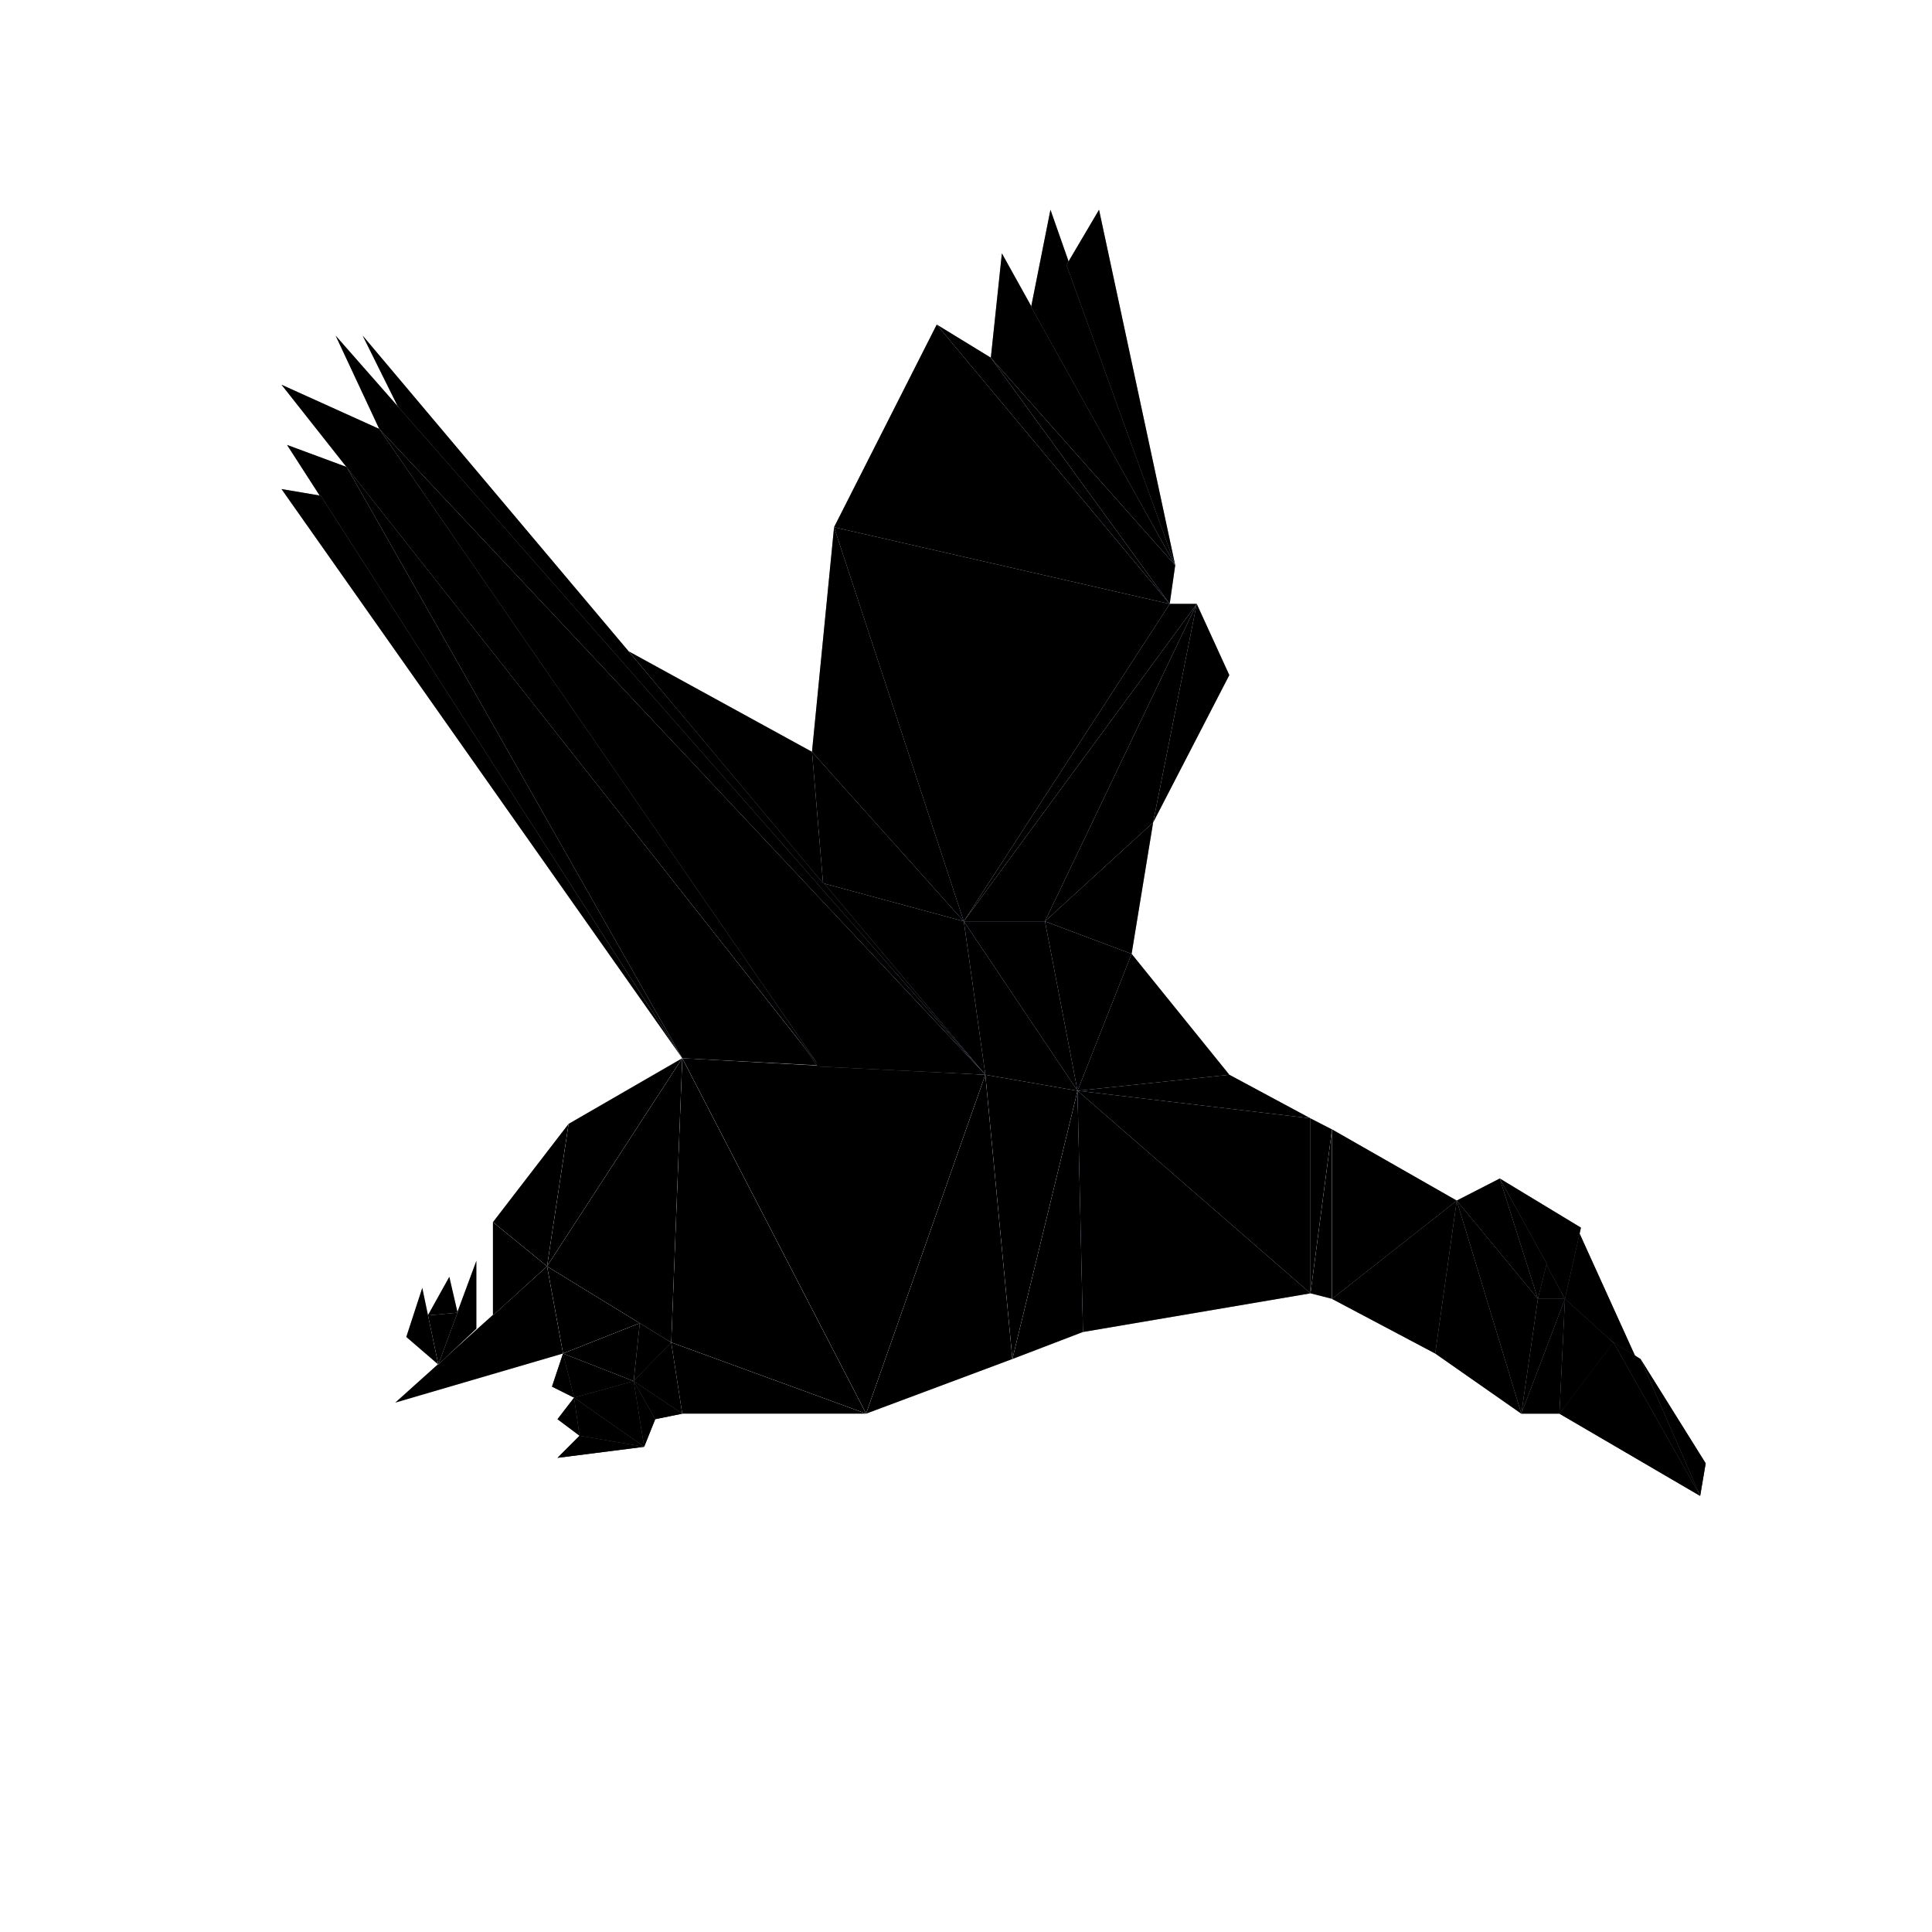 <svg viewBox="0 0 350 350" version="1.1" xmlns="http://www.w3.org/2000/svg" xmlns:xlink="http://www.w3.org/1999/xlink" style="transform: matrix(1, 0, 0, 1, 0, 0);background:#785ebb;"><defs><radialGradient id="grad1" cx="50%" cy="50%" r="50%" fx="50%" fy="50%"><stop offset="0%" style="stop-color:rgb(255,255,255);stop-opacity:0.2"/><stop offset="100%" style="stop-color:rgb(255,255,255);stop-opacity:0"/></radialGradient><filter id="lightMe1"><feDiffuseLighting in="SourceGraphic" result="light" lighting-color="white"><fePointLight x="175" y="150" z="300" ></fePointLight></feDiffuseLighting><feComposite in="SourceGraphic" in2="light" operator="arithmetic" k1="1" k2="0" k3="0" k4="0"></feComposite></filter></defs><circle cx="175" cy="175" r="150" stroke="white" stroke-width="0" fill="url(#grad1)"/><g filter="url(#lightMe1)"><polygon fill="#000000" points="283.5,235.3 280.1,228.9 278.6,235.3 	"></polygon><polygon points="283.5,235.3 280.1,228.9 278.6,235.3 	" fill="hsla(0,0%,100%,0)"><animate attributeName="fill" attributeType="XML"  begin="3s" dur="6.21s" values="hsla(0,0%,100%,0);hsla(0,0%,100%,0);hsla(0,0%,100%,0.1);hsla(0,0%,100%,0);" keyTimes="0;0.92;0.945;1" calcMode="linear" fill="freeze"  repeatCount="indefinite"/></polygon><polygon fill="#535c68" points="283,235.8 296.7,246.7 285.9,222.9 	"></polygon><polygon points="283,235.8 296.7,246.7 285.9,222.9 	" fill="hsla(0,0%,100%,0)"><animate attributeName="fill" attributeType="XML"  begin="3s" dur="6.26s" values="hsla(0,0%,100%,0);hsla(0,0%,100%,0);hsla(0,0%,100%,0.1);hsla(0,0%,100%,0);" keyTimes="0;0.92;0.945;1" calcMode="linear" fill="freeze"  repeatCount="indefinite"/></polygon><polygon fill="#576574" points="283.5,235.3 282.5,256.1 292.7,243.6 	"></polygon><polygon points="283.5,235.3 282.5,256.1 292.7,243.6 	" fill="hsla(0,0%,100%,0)"><animate attributeName="fill" attributeType="XML"  begin="3s" dur="6.31s" values="hsla(0,0%,100%,0);hsla(0,0%,100%,0);hsla(0,0%,100%,0.1);hsla(0,0%,100%,0);" keyTimes="0;0.92;0.945;1" calcMode="linear" fill="freeze"  repeatCount="indefinite"/></polygon><polygon fill="#57606f" points="283.5,235.3 275.6,256.1 282.5,256.1 	"></polygon><polygon points="283.5,235.3 275.6,256.1 282.5,256.1 	" fill="hsla(0,0%,100%,0)"><animate attributeName="fill" attributeType="XML"  begin="3s" dur="6.36s" values="hsla(0,0%,100%,0);hsla(0,0%,100%,0);hsla(0,0%,100%,0.1);hsla(0,0%,100%,0);" keyTimes="0;0.92;0.945;1" calcMode="linear" fill="freeze"  repeatCount="indefinite"/></polygon><polygon fill="#616a78" points="286.4,222.4 271.7,213.5 283.5,235.3 	"></polygon><polygon points="286.4,222.4 271.7,213.5 283.5,235.3 	" fill="hsla(0,0%,100%,0)"><animate attributeName="fill" attributeType="XML"  begin="3s" dur="6.41s" values="hsla(0,0%,100%,0);hsla(0,0%,100%,0);hsla(0,0%,100%,0.1);hsla(0,0%,100%,0);" keyTimes="0;0.92;0.945;1" calcMode="linear" fill="freeze"  repeatCount="indefinite"/></polygon><polygon fill="#596275" points="275.6,256.1 278.6,235.3 283.5,235.3 	"></polygon><polygon points="275.6,256.1 278.6,235.3 283.5,235.3 	" fill="hsla(0,0%,100%,0)"><animate attributeName="fill" attributeType="XML"  begin="3s" dur="6.46s" values="hsla(0,0%,100%,0);hsla(0,0%,100%,0);hsla(0,0%,100%,0.1);hsla(0,0%,100%,0);" keyTimes="0;0.92;0.945;1" calcMode="linear" fill="freeze"  repeatCount="indefinite"/></polygon><polygon fill="#555e68" points="271.7,213.5 263.9,217.5 278.6,235.3 	"></polygon><polygon points="271.7,213.5 263.9,217.5 278.6,235.3 	" fill="hsla(0,0%,100%,0)"><animate attributeName="fill" attributeType="XML"  begin="3s" dur="6.51s" values="hsla(0,0%,100%,0);hsla(0,0%,100%,0);hsla(0,0%,100%,0.1);hsla(0,0%,100%,0);" keyTimes="0;0.92;0.945;1" calcMode="linear" fill="freeze"  repeatCount="indefinite"/></polygon><polygon fill="#687174" points="275.6,256.1 263.9,217.5 278.6,235.3 	"></polygon><polygon points="275.6,256.1 263.9,217.5 278.6,235.3 	" fill="hsla(0,0%,100%,0)"><animate attributeName="fill" attributeType="XML"  begin="3s" dur="6.56s" values="hsla(0,0%,100%,0);hsla(0,0%,100%,0);hsla(0,0%,100%,0.1);hsla(0,0%,100%,0);" keyTimes="0;0.92;0.945;1" calcMode="linear" fill="freeze"  repeatCount="indefinite"/></polygon><polygon fill="#717171" points="271.7,213.5 278.6,235.3 280.2,228.9 	"></polygon><polygon points="271.7,213.5 278.6,235.3 280.2,228.9 	" fill="hsla(0,0%,100%,0)"><animate attributeName="fill" attributeType="XML"  begin="3s" dur="6.61s" values="hsla(0,0%,100%,0);hsla(0,0%,100%,0);hsla(0,0%,100%,0.1);hsla(0,0%,100%,0);" keyTimes="0;0.92;0.945;1" calcMode="linear" fill="freeze"  repeatCount="indefinite"/></polygon><polygon fill="#687174" points="275.6,256.1 260,245.2 263.9,217.5 	"></polygon><polygon points="275.6,256.1 260,245.2 263.9,217.5 	" fill="hsla(0,0%,100%,0)"><animate attributeName="fill" attributeType="XML"  begin="3s" dur="6.66s" values="hsla(0,0%,100%,0);hsla(0,0%,100%,0);hsla(0,0%,100%,0.1);hsla(0,0%,100%,0);" keyTimes="0;0.92;0.945;1" calcMode="linear" fill="freeze"  repeatCount="indefinite"/></polygon><polygon fill="#535c68" points="241.3,235.3 263.9,217.5 260,245.2 	"></polygon><polygon points="241.3,235.3 263.9,217.5 260,245.2 	" fill="hsla(0,0%,100%,0)"><animate attributeName="fill" attributeType="XML"  begin="3s" dur="6.71s" values="hsla(0,0%,100%,0);hsla(0,0%,100%,0);hsla(0,0%,100%,0.1);hsla(0,0%,100%,0);" keyTimes="0;0.92;0.945;1" calcMode="linear" fill="freeze"  repeatCount="indefinite"/></polygon><polygon fill="#717171" points="241.3,204.6 263.9,217.5 241.3,235.3 	"></polygon><polygon points="241.3,204.6 263.9,217.5 241.3,235.3 	" fill="hsla(0,0%,100%,0)"><animate attributeName="fill" attributeType="XML"  begin="3s" dur="6.76s" values="hsla(0,0%,100%,0);hsla(0,0%,100%,0);hsla(0,0%,100%,0.1);hsla(0,0%,100%,0);" keyTimes="0;0.92;0.945;1" calcMode="linear" fill="freeze"  repeatCount="indefinite"/></polygon><polygon fill="#ecf0f1" points="237.4,234.3 241.3,204.6 241.3,235.3 	"></polygon><polygon points="237.4,234.3 241.3,204.6 241.3,235.3 	" fill="hsla(0,0%,100%,0)"><animate attributeName="fill" attributeType="XML"  begin="3s" dur="6.81s" values="hsla(0,0%,100%,0);hsla(0,0%,100%,0);hsla(0,0%,100%,0.1);hsla(0,0%,100%,0);" keyTimes="0;0.92;0.945;1" calcMode="linear" fill="freeze"  repeatCount="indefinite"/></polygon><polygon fill="#f2f2f2" points="123.6,191.7 178.5,194.7 156.9,256.1 	"></polygon><polygon points="123.6,191.7 178.5,194.7 156.9,256.1 	" fill="hsla(0,0%,100%,0)"><animate attributeName="fill" attributeType="XML"  begin="3s" dur="6.86s" values="hsla(0,0%,100%,0);hsla(0,0%,100%,0);hsla(0,0%,100%,0.1);hsla(0,0%,100%,0);" keyTimes="0;0.92;0.945;1" calcMode="linear" fill="freeze"  repeatCount="indefinite"/></polygon><polygon fill="#fafafa" points="121.6,243.2 156.9,256.1 123.6,191.7 	"></polygon><polygon points="121.6,243.2 156.9,256.1 123.6,191.7 	" fill="hsla(0,0%,100%,0)"><animate attributeName="fill" attributeType="XML"  begin="3s" dur="6.91s" values="hsla(0,0%,100%,0);hsla(0,0%,100%,0);hsla(0,0%,100%,0.1);hsla(0,0%,100%,0);" keyTimes="0;0.92;0.945;1" calcMode="linear" fill="freeze"  repeatCount="indefinite"/></polygon><polygon fill="#f8f7f7" points="103,203.6 123.6,191.7 99.1,229.4 	"></polygon><polygon points="103,203.6 123.6,191.7 99.1,229.4 	" fill="hsla(0,0%,100%,0)"><animate attributeName="fill" attributeType="XML"  begin="3s" dur="6.96s" values="hsla(0,0%,100%,0);hsla(0,0%,100%,0);hsla(0,0%,100%,0.1);hsla(0,0%,100%,0);" keyTimes="0;0.92;0.945;1" calcMode="linear" fill="freeze"  repeatCount="indefinite"/></polygon><polygon fill="#f1f2f6" points="102,245.2 99.1,229.4 115.9,239.7 	"></polygon><polygon points="102,245.2 99.1,229.4 115.9,239.7 	" fill="hsla(0,0%,100%,0)"><animate attributeName="fill" attributeType="XML"  begin="3s" dur="7.01s" values="hsla(0,0%,100%,0);hsla(0,0%,100%,0);hsla(0,0%,100%,0.1);hsla(0,0%,100%,0);" keyTimes="0;0.92;0.945;1" calcMode="linear" fill="freeze"  repeatCount="indefinite"/></polygon><polygon fill="#2d3436" points="308,271 297.2,246.2 309,265.1 	"></polygon><polygon points="308,271 297.2,246.2 309,265.1 	" fill="hsla(0,0%,100%,0)"><animate attributeName="fill" attributeType="XML"  begin="3s" dur="7.06s" values="hsla(0,0%,100%,0);hsla(0,0%,100%,0);hsla(0,0%,100%,0.1);hsla(0,0%,100%,0);" keyTimes="0;0.92;0.945;1" calcMode="linear" fill="freeze"  repeatCount="indefinite"/></polygon><polygon fill="#2f3640" points="114.8,250.2 104,253.2 102,245.2 	"></polygon><polygon points="114.8,250.2 104,253.2 102,245.2 	" fill="hsla(0,0%,100%,0)"><animate attributeName="fill" attributeType="XML"  begin="3s" dur="7.11s" values="hsla(0,0%,100%,0);hsla(0,0%,100%,0);hsla(0,0%,100%,0.1);hsla(0,0%,100%,0);" keyTimes="0;0.92;0.945;1" calcMode="linear" fill="freeze"  repeatCount="indefinite"/></polygon><polygon fill="#353b48" points="308,271 292.3,243.2 297.2,246.2 	"></polygon><polygon points="308,271 292.3,243.2 297.2,246.2 	" fill="hsla(0,0%,100%,0)"><animate attributeName="fill" attributeType="XML"  begin="3s" dur="7.16s" values="hsla(0,0%,100%,0);hsla(0,0%,100%,0);hsla(0,0%,100%,0.1);hsla(0,0%,100%,0);" keyTimes="0;0.92;0.945;1" calcMode="linear" fill="freeze"  repeatCount="indefinite"/></polygon><polygon fill="#2f3542" points="282.5,256.1 308,271 292.3,243.2 	"></polygon><polygon points="282.5,256.1 308,271 292.3,243.2 	" fill="hsla(0,0%,100%,0)"><animate attributeName="fill" attributeType="XML"  begin="3s" dur="7.21s" values="hsla(0,0%,100%,0);hsla(0,0%,100%,0);hsla(0,0%,100%,0.1);hsla(0,0%,100%,0);" keyTimes="0;0.92;0.945;1" calcMode="linear" fill="freeze"  repeatCount="indefinite"/></polygon><polygon fill="#323747" points="121.6,243.2 114.8,250.2 115.7,239.3 	"></polygon><polygon points="121.6,243.2 114.8,250.2 115.7,239.3 	" fill="hsla(0,0%,100%,0)"><animate attributeName="fill" attributeType="XML"  begin="3s" dur="7.26s" values="hsla(0,0%,100%,0);hsla(0,0%,100%,0);hsla(0,0%,100%,0.1);hsla(0,0%,100%,0);" keyTimes="0;0.92;0.945;1" calcMode="linear" fill="freeze"  repeatCount="indefinite"/></polygon><polygon fill="#1e272e" points="114.8,250.2 123.6,256.1 121.6,243.2 	"></polygon><polygon points="114.8,250.2 123.6,256.1 121.6,243.2 	" fill="hsla(0,0%,100%,0)"><animate attributeName="fill" attributeType="XML"  begin="3s" dur="7.31s" values="hsla(0,0%,100%,0);hsla(0,0%,100%,0);hsla(0,0%,100%,0.1);hsla(0,0%,100%,0);" keyTimes="0;0.92;0.945;1" calcMode="linear" fill="freeze"  repeatCount="indefinite"/></polygon><polygon fill="#222f3e" points="102,245.2 100,251.2 104,253.2 	"></polygon><polygon points="102,245.2 100,251.2 104,253.2 	" fill="hsla(0,0%,100%,0)"><animate attributeName="fill" attributeType="XML"  begin="3s" dur="7.36s" values="hsla(0,0%,100%,0);hsla(0,0%,100%,0);hsla(0,0%,100%,0.1);hsla(0,0%,100%,0);" keyTimes="0;0.92;0.945;1" calcMode="linear" fill="freeze"  repeatCount="indefinite"/></polygon><polygon fill="#3d3d3d" points="123.6,256.1 118.7,257.1 114.8,250.2 	"></polygon><polygon points="123.6,256.1 118.7,257.1 114.8,250.2 	" fill="hsla(0,0%,100%,0)"><animate attributeName="fill" attributeType="XML"  begin="3s" dur="7.41s" values="hsla(0,0%,100%,0);hsla(0,0%,100%,0);hsla(0,0%,100%,0.1);hsla(0,0%,100%,0);" keyTimes="0;0.92;0.945;1" calcMode="linear" fill="freeze"  repeatCount="indefinite"/></polygon><polygon fill="#222f3e" points="104,253.2 114.8,250.2 116.7,262.1 	"></polygon><polygon points="104,253.2 114.8,250.2 116.7,262.1 	" fill="hsla(0,0%,100%,0)"><animate attributeName="fill" attributeType="XML"  begin="3s" dur="7.46s" values="hsla(0,0%,100%,0);hsla(0,0%,100%,0);hsla(0,0%,100%,0.1);hsla(0,0%,100%,0);" keyTimes="0;0.92;0.945;1" calcMode="linear" fill="freeze"  repeatCount="indefinite"/></polygon><polygon fill="#2f3640" points="118.7,257.1 116.7,262.1 114.8,250.2 	"></polygon><polygon points="118.7,257.1 116.7,262.1 114.8,250.2 	" fill="hsla(0,0%,100%,0)"><animate attributeName="fill" attributeType="XML"  begin="3s" dur="7.51s" values="hsla(0,0%,100%,0);hsla(0,0%,100%,0);hsla(0,0%,100%,0.1);hsla(0,0%,100%,0);" keyTimes="0;0.92;0.945;1" calcMode="linear" fill="freeze"  repeatCount="indefinite"/></polygon><polygon fill="#2f3640" points="104,253.2 101,257.1 105,260.1 	"></polygon><polygon points="104,253.2 101,257.1 105,260.1 	" fill="hsla(0,0%,100%,0)"><animate attributeName="fill" attributeType="XML"  begin="3s" dur="7.56s" values="hsla(0,0%,100%,0);hsla(0,0%,100%,0);hsla(0,0%,100%,0.1);hsla(0,0%,100%,0);" keyTimes="0;0.92;0.945;1" calcMode="linear" fill="freeze"  repeatCount="indefinite"/></polygon><polygon fill="#353b48" points="116.7,262.1 105,260.1 104,253.2 	"></polygon><polygon points="116.7,262.1 105,260.1 104,253.2 	" fill="hsla(0,0%,100%,0)"><animate attributeName="fill" attributeType="XML"  begin="3s" dur="7.61s" values="hsla(0,0%,100%,0);hsla(0,0%,100%,0);hsla(0,0%,100%,0.1);hsla(0,0%,100%,0);" keyTimes="0;0.92;0.945;1" calcMode="linear" fill="freeze"  repeatCount="indefinite"/></polygon><polygon fill="#1e272e" points="101,264.1 116.7,262.1 105,260.1 	"></polygon><polygon points="101,264.1 116.7,262.1 105,260.1 	" fill="hsla(0,0%,100%,0)"><animate attributeName="fill" attributeType="XML"  begin="3s" dur="7.66s" values="hsla(0,0%,100%,0);hsla(0,0%,100%,0);hsla(0,0%,100%,0.1);hsla(0,0%,100%,0);" keyTimes="0;0.92;0.945;1" calcMode="linear" fill="freeze"  repeatCount="indefinite"/></polygon><polygon fill="#beccd2" points="237.4,202.6 237.4,234.3 241.3,204.6 	"></polygon><polygon points="237.4,202.6 237.4,234.3 241.3,204.6 	" fill="hsla(0,0%,100%,0)"><animate attributeName="fill" attributeType="XML"  begin="3s" dur="7.71s" values="hsla(0,0%,100%,0);hsla(0,0%,100%,0);hsla(0,0%,100%,0.1);hsla(0,0%,100%,0);" keyTimes="0;0.92;0.945;1" calcMode="linear" fill="freeze"  repeatCount="indefinite"/></polygon><polygon fill="#c6d3d8" points="183.4,246.2 196.2,241.3 195.2,197.6 	"></polygon><polygon points="183.4,246.2 196.2,241.3 195.2,197.6 	" fill="hsla(0,0%,100%,0)"><animate attributeName="fill" attributeType="XML"  begin="3s" dur="7.76s" values="hsla(0,0%,100%,0);hsla(0,0%,100%,0);hsla(0,0%,100%,0.1);hsla(0,0%,100%,0);" keyTimes="0;0.92;0.945;1" calcMode="linear" fill="freeze"  repeatCount="indefinite"/></polygon><polygon fill="#d1dae5" points="178.5,194.7 195.2,197.6 183.4,246.2 	"></polygon><polygon points="178.5,194.7 195.2,197.6 183.4,246.2 	" fill="hsla(0,0%,100%,0)"><animate attributeName="fill" attributeType="XML"  begin="3s" dur="7.81s" values="hsla(0,0%,100%,0);hsla(0,0%,100%,0);hsla(0,0%,100%,0.1);hsla(0,0%,100%,0);" keyTimes="0;0.92;0.945;1" calcMode="linear" fill="freeze"  repeatCount="indefinite"/></polygon><polygon fill="#cedbea" points="156.9,256.1 178.5,194.7 183.4,246.2 	"></polygon><polygon points="156.9,256.1 178.5,194.7 183.4,246.2 	" fill="hsla(0,0%,100%,0)"><animate attributeName="fill" attributeType="XML"  begin="3s" dur="7.86s" values="hsla(0,0%,100%,0);hsla(0,0%,100%,0);hsla(0,0%,100%,0.1);hsla(0,0%,100%,0);" keyTimes="0;0.92;0.945;1" calcMode="linear" fill="freeze"  repeatCount="indefinite"/></polygon><polygon fill="#ced6e0" points="99.1,229.4 123.6,191.7 121.6,243.2 	"></polygon><polygon points="99.1,229.4 123.6,191.7 121.6,243.2 	" fill="hsla(0,0%,100%,0)"><animate attributeName="fill" attributeType="XML"  begin="3s" dur="7.91s" values="hsla(0,0%,100%,0);hsla(0,0%,100%,0);hsla(0,0%,100%,0.1);hsla(0,0%,100%,0);" keyTimes="0;0.92;0.945;1" calcMode="linear" fill="freeze"  repeatCount="indefinite"/></polygon><polygon fill="#d1d8e0" points="89.3,221.4 103,203.6 99.1,229.4 	"></polygon><polygon points="89.3,221.4 103,203.6 99.1,229.4 	" fill="hsla(0,0%,100%,0)"><animate attributeName="fill" attributeType="XML"  begin="3s" dur="7.96s" values="hsla(0,0%,100%,0);hsla(0,0%,100%,0);hsla(0,0%,100%,0.1);hsla(0,0%,100%,0);" keyTimes="0;0.92;0.945;1" calcMode="linear" fill="freeze"  repeatCount="indefinite"/></polygon><polygon fill="#d2dae2" points="71.6,254.1 99.1,229.4 102,245.2 	"></polygon><polygon points="71.6,254.1 99.1,229.4 102,245.2 	" fill="hsla(0,0%,100%,0)"><animate attributeName="fill" attributeType="XML"  begin="3s" dur="8.01s" values="hsla(0,0%,100%,0);hsla(0,0%,100%,0);hsla(0,0%,100%,0.1);hsla(0,0%,100%,0);" keyTimes="0;0.92;0.945;1" calcMode="linear" fill="freeze"  repeatCount="indefinite"/></polygon><polygon fill="#cedbea" points="89.3,221.4 99.1,229.4 89.3,238.3 	"></polygon><polygon points="89.3,221.4 99.1,229.4 89.3,238.3 	" fill="hsla(0,0%,100%,0)"><animate attributeName="fill" attributeType="XML"  begin="3s" dur="8.06s" values="hsla(0,0%,100%,0);hsla(0,0%,100%,0);hsla(0,0%,100%,0.1);hsla(0,0%,100%,0);" keyTimes="0;0.92;0.945;1" calcMode="linear" fill="freeze"  repeatCount="indefinite"/></polygon><polygon fill="#d1d8e0" points="102,245.2 114.8,250.2 115.9,239.7 	"></polygon><polygon points="102,245.2 114.8,250.2 115.9,239.7 	" fill="hsla(0,0%,100%,0)"><animate attributeName="fill" attributeType="XML"  begin="3s" dur="8.11s" values="hsla(0,0%,100%,0);hsla(0,0%,100%,0);hsla(0,0%,100%,0.1);hsla(0,0%,100%,0);" keyTimes="0;0.92;0.945;1" calcMode="linear" fill="freeze"  repeatCount="indefinite"/></polygon><polygon fill="#d2dae2" points="121.6,243.2 123.6,256.1 156.9,256.1 	"></polygon><polygon points="121.6,243.2 123.6,256.1 156.9,256.1 	" fill="hsla(0,0%,100%,0)"><animate attributeName="fill" attributeType="XML"  begin="3s" dur="8.16s" values="hsla(0,0%,100%,0);hsla(0,0%,100%,0);hsla(0,0%,100%,0.1);hsla(0,0%,100%,0);" keyTimes="0;0.92;0.945;1" calcMode="linear" fill="freeze"  repeatCount="indefinite"/></polygon><polygon fill="#ced6e0" points="86.3,228.4 86.3,240.7 79.3,247.3 	"></polygon><polygon points="86.3,228.4 86.3,240.7 79.3,247.3 	" fill="hsla(0,0%,100%,0)"><animate attributeName="fill" attributeType="XML"  begin="3s" dur="8.21s" values="hsla(0,0%,100%,0);hsla(0,0%,100%,0);hsla(0,0%,100%,0.1);hsla(0,0%,100%,0);" keyTimes="0;0.92;0.945;1" calcMode="linear" fill="freeze"  repeatCount="indefinite"/></polygon><polygon fill="#d1dae5" points="77.5,238.3 79.4,247.2 83,237.5 	"></polygon><polygon points="77.5,238.3 79.4,247.2 83,237.5 	" fill="hsla(0,0%,100%,0)"><animate attributeName="fill" attributeType="XML"  begin="3s" dur="8.26s" values="hsla(0,0%,100%,0);hsla(0,0%,100%,0);hsla(0,0%,100%,0.1);hsla(0,0%,100%,0);" keyTimes="0;0.92;0.945;1" calcMode="linear" fill="freeze"  repeatCount="indefinite"/></polygon><polygon fill="#d1d8e0" points="81.4,231.3 77.5,238.3 82.9,237.8 	"></polygon><polygon points="81.4,231.3 77.5,238.3 82.9,237.8 	" fill="hsla(0,0%,100%,0)"><animate attributeName="fill" attributeType="XML"  begin="3s" dur="8.31s" values="hsla(0,0%,100%,0);hsla(0,0%,100%,0);hsla(0,0%,100%,0.1);hsla(0,0%,100%,0);" keyTimes="0;0.92;0.945;1" calcMode="linear" fill="freeze"  repeatCount="indefinite"/></polygon><polygon fill="#d1dae5" points="79.4,247.2 76.5,233.3 73.6,242.2 	"></polygon><polygon points="79.4,247.2 76.5,233.3 73.6,242.2 	" fill="hsla(0,0%,100%,0)"><animate attributeName="fill" attributeType="XML"  begin="3s" dur="8.36s" values="hsla(0,0%,100%,0);hsla(0,0%,100%,0);hsla(0,0%,100%,0.1);hsla(0,0%,100%,0);" keyTimes="0;0.92;0.945;1" calcMode="linear" fill="freeze"  repeatCount="indefinite"/></polygon><polygon fill="#778ca3" points="222.7,194.7 237.4,202.6 195.2,197.6 	"></polygon><polygon points="222.7,194.7 237.4,202.6 195.2,197.6 	" fill="hsla(0,0%,100%,0)"><animate attributeName="fill" attributeType="XML"  begin="3s" dur="8.41s" values="hsla(0,0%,100%,0);hsla(0,0%,100%,0);hsla(0,0%,100%,0.1);hsla(0,0%,100%,0);" keyTimes="0;0.92;0.945;1" calcMode="linear" fill="freeze"  repeatCount="indefinite"/></polygon><polygon fill="#8293a8" points="237.4,234.3 195.2,197.6 237.4,202.6 	"></polygon><polygon points="237.4,234.3 195.2,197.6 237.4,202.6 	" fill="hsla(0,0%,100%,0)"><animate attributeName="fill" attributeType="XML"  begin="3s" dur="8.46s" values="hsla(0,0%,100%,0);hsla(0,0%,100%,0);hsla(0,0%,100%,0.1);hsla(0,0%,100%,0);" keyTimes="0;0.92;0.945;1" calcMode="linear" fill="freeze"  repeatCount="indefinite"/></polygon><polygon fill="#7f8fa6" points="196.2,241.3 237.4,234.3 195.2,197.6 	"></polygon><polygon points="196.2,241.3 237.4,234.3 195.2,197.6 	" fill="hsla(0,0%,100%,0)"><animate attributeName="fill" attributeType="XML"  begin="3s" dur="8.51s" values="hsla(0,0%,100%,0);hsla(0,0%,100%,0);hsla(0,0%,100%,0.1);hsla(0,0%,100%,0);" keyTimes="0;0.92;0.945;1" calcMode="linear" fill="freeze"  repeatCount="indefinite"/></polygon><polygon fill="#8592a0" points="222.7,194.7 205,172.8 195.2,197.6 	"></polygon><polygon points="222.7,194.7 205,172.8 195.2,197.6 	" fill="hsla(0,0%,100%,0)"><animate attributeName="fill" attributeType="XML"  begin="3s" dur="8.56s" values="hsla(0,0%,100%,0);hsla(0,0%,100%,0);hsla(0,0%,100%,0.1);hsla(0,0%,100%,0);" keyTimes="0;0.92;0.945;1" calcMode="linear" fill="freeze"  repeatCount="indefinite"/></polygon><polygon fill="#8395a7" points="189.3,166.9 195.2,197.6 205,172.8 	"></polygon><polygon points="189.3,166.9 195.2,197.6 205,172.8 	" fill="hsla(0,0%,100%,0)"><animate attributeName="fill" attributeType="XML"  begin="3s" dur="8.61s" values="hsla(0,0%,100%,0);hsla(0,0%,100%,0);hsla(0,0%,100%,0.1);hsla(0,0%,100%,0);" keyTimes="0;0.92;0.945;1" calcMode="linear" fill="freeze"  repeatCount="indefinite"/></polygon><polygon fill="#8998a9" points="208.9,149 189.3,166.9 205,172.8 	"></polygon><polygon points="208.9,149 189.3,166.9 205,172.8 	" fill="hsla(0,0%,100%,0)"><animate attributeName="fill" attributeType="XML"  begin="3s" dur="8.66s" values="hsla(0,0%,100%,0);hsla(0,0%,100%,0);hsla(0,0%,100%,0.1);hsla(0,0%,100%,0);" keyTimes="0;0.92;0.945;1" calcMode="linear" fill="freeze"  repeatCount="indefinite"/></polygon><polygon fill="#8997ab" points="174.6,166.9 189.3,166.9 195.2,197.6 	"></polygon><polygon points="174.6,166.9 189.3,166.9 195.2,197.6 	" fill="hsla(0,0%,100%,0)"><animate attributeName="fill" attributeType="XML"  begin="3s" dur="8.71s" values="hsla(0,0%,100%,0);hsla(0,0%,100%,0);hsla(0,0%,100%,0.1);hsla(0,0%,100%,0);" keyTimes="0;0.92;0.945;1" calcMode="linear" fill="freeze"  repeatCount="indefinite"/></polygon><polygon fill="#778ca3" points="208.9,149 216.8,109.4 189.3,166.9 	"></polygon><polygon points="208.9,149 216.8,109.4 189.3,166.9 	" fill="hsla(0,0%,100%,0)"><animate attributeName="fill" attributeType="XML"  begin="3s" dur="8.76s" values="hsla(0,0%,100%,0);hsla(0,0%,100%,0);hsla(0,0%,100%,0.1);hsla(0,0%,100%,0);" keyTimes="0;0.92;0.945;1" calcMode="linear" fill="freeze"  repeatCount="indefinite"/></polygon><polygon fill="#778ca3" points="174.6,166.9 178.5,194.7 195.2,197.6 	"></polygon><polygon points="174.6,166.9 178.5,194.7 195.2,197.6 	" fill="hsla(0,0%,100%,0)"><animate attributeName="fill" attributeType="XML"  begin="3s" dur="8.81s" values="hsla(0,0%,100%,0);hsla(0,0%,100%,0);hsla(0,0%,100%,0.1);hsla(0,0%,100%,0);" keyTimes="0;0.92;0.945;1" calcMode="linear" fill="freeze"  repeatCount="indefinite"/></polygon><polygon fill="#8592a0" points="216.8,109.4 222.7,122.3 208.9,149 	"></polygon><polygon points="216.8,109.4 222.7,122.3 208.9,149 	" fill="hsla(0,0%,100%,0)"><animate attributeName="fill" attributeType="XML"  begin="3s" dur="8.86s" values="hsla(0,0%,100%,0);hsla(0,0%,100%,0);hsla(0,0%,100%,0.1);hsla(0,0%,100%,0);" keyTimes="0;0.92;0.945;1" calcMode="linear" fill="freeze"  repeatCount="indefinite"/></polygon><polygon fill="#8293a8" points="123.6,191.7 62.8,84.6 148.3,193 	"></polygon><polygon points="123.6,191.7 62.8,84.6 148.3,193 	" fill="hsla(0,0%,100%,0)"><animate attributeName="fill" attributeType="XML"  begin="3s" dur="8.91s" values="hsla(0,0%,100%,0);hsla(0,0%,100%,0);hsla(0,0%,100%,0.1);hsla(0,0%,100%,0);" keyTimes="0;0.92;0.945;1" calcMode="linear" fill="freeze"  repeatCount="indefinite"/></polygon><polygon fill="#8997ab" points="174.6,166.9 216.8,109.4 189.3,166.9 	"></polygon><polygon points="174.6,166.9 216.8,109.4 189.3,166.9 	" fill="hsla(0,0%,100%,0)"><animate attributeName="fill" attributeType="XML"  begin="3s" dur="8.96s" values="hsla(0,0%,100%,0);hsla(0,0%,100%,0);hsla(0,0%,100%,0.1);hsla(0,0%,100%,0);" keyTimes="0;0.92;0.945;1" calcMode="linear" fill="freeze"  repeatCount="indefinite"/></polygon><polygon fill="#8997ab" points="178.5,194.7 149.1,160 174.6,166.9 	"></polygon><polygon points="178.5,194.7 149.1,160 174.6,166.9 	" fill="hsla(0,0%,100%,0)"><animate attributeName="fill" attributeType="XML"  begin="3s" dur="9.01s" values="hsla(0,0%,100%,0);hsla(0,0%,100%,0);hsla(0,0%,100%,0.1);hsla(0,0%,100%,0);" keyTimes="0;0.92;0.945;1" calcMode="linear" fill="freeze"  repeatCount="indefinite"/></polygon><polygon fill="#8996a3" points="216.8,109.4 211.9,109.4 174.6,166.9 	"></polygon><polygon points="216.8,109.4 211.9,109.4 174.6,166.9 	" fill="hsla(0,0%,100%,0)"><animate attributeName="fill" attributeType="XML"  begin="3s" dur="9.06s" values="hsla(0,0%,100%,0);hsla(0,0%,100%,0);hsla(0,0%,100%,0.1);hsla(0,0%,100%,0);" keyTimes="0;0.92;0.945;1" calcMode="linear" fill="freeze"  repeatCount="indefinite"/></polygon><polygon fill="#8592a0" points="149.1,160 147.1,136.2 174.6,166.9 	"></polygon><polygon points="149.1,160 147.1,136.2 174.6,166.9 	" fill="hsla(0,0%,100%,0)"><animate attributeName="fill" attributeType="XML"  begin="3s" dur="9.11s" values="hsla(0,0%,100%,0);hsla(0,0%,100%,0);hsla(0,0%,100%,0.1);hsla(0,0%,100%,0);" keyTimes="0;0.92;0.945;1" calcMode="linear" fill="freeze"  repeatCount="indefinite"/></polygon><polygon fill="#7f8fa6" points="178.5,194.7 65.7,60.8 72.6,74.7 	"></polygon><polygon points="178.5,194.7 65.7,60.8 72.6,74.7 	" fill="hsla(0,0%,100%,0)"><animate attributeName="fill" attributeType="XML"  begin="3s" dur="9.16s" values="hsla(0,0%,100%,0);hsla(0,0%,100%,0);hsla(0,0%,100%,0.1);hsla(0,0%,100%,0);" keyTimes="0;0.92;0.945;1" calcMode="linear" fill="freeze"  repeatCount="indefinite"/></polygon><polygon fill="#8395a7" points="62.8,84.6 52,80.6 123.6,191.7 	"></polygon><polygon points="62.8,84.6 52,80.6 123.6,191.7 	" fill="hsla(0,0%,100%,0)"><animate attributeName="fill" attributeType="XML"  begin="3s" dur="9.21s" values="hsla(0,0%,100%,0);hsla(0,0%,100%,0);hsla(0,0%,100%,0.1);hsla(0,0%,100%,0);" keyTimes="0;0.92;0.945;1" calcMode="linear" fill="freeze"  repeatCount="indefinite"/></polygon><polygon fill="#8592a0" points="51,88.6 58.1,89.8 123.6,191.7 	"></polygon><polygon points="51,88.6 58.1,89.8 123.6,191.7 	" fill="hsla(0,0%,100%,0)"><animate attributeName="fill" attributeType="XML"  begin="3s" dur="9.26s" values="hsla(0,0%,100%,0);hsla(0,0%,100%,0);hsla(0,0%,100%,0.1);hsla(0,0%,100%,0);" keyTimes="0;0.92;0.945;1" calcMode="linear" fill="freeze"  repeatCount="indefinite"/></polygon><polygon fill="#8997ab" points="178.5,194.7 60.8,60.8 68.7,77.7 	"></polygon><polygon points="178.5,194.7 60.8,60.8 68.7,77.7 	" fill="hsla(0,0%,100%,0)"><animate attributeName="fill" attributeType="XML"  begin="3s" dur="9.31s" values="hsla(0,0%,100%,0);hsla(0,0%,100%,0);hsla(0,0%,100%,0.1);hsla(0,0%,100%,0);" keyTimes="0;0.92;0.945;1" calcMode="linear" fill="freeze"  repeatCount="indefinite"/></polygon><polygon fill="#8592a0" points="148.1,193.2 68.7,77.7 178.5,194.7 	"></polygon><polygon points="148.1,193.2 68.7,77.7 178.5,194.7 	" fill="hsla(0,0%,100%,0)"><animate attributeName="fill" attributeType="XML"  begin="3s" dur="9.36s" values="hsla(0,0%,100%,0);hsla(0,0%,100%,0);hsla(0,0%,100%,0.1);hsla(0,0%,100%,0);" keyTimes="0;0.92;0.945;1" calcMode="linear" fill="freeze"  repeatCount="indefinite"/></polygon><polygon fill="#8996a3" points="147.1,136.2 149.1,160 113.9,118 	"></polygon><polygon points="147.1,136.2 149.1,160 113.9,118 	" fill="hsla(0,0%,100%,0)"><animate attributeName="fill" attributeType="XML"  begin="3s" dur="9.41s" values="hsla(0,0%,100%,0);hsla(0,0%,100%,0);hsla(0,0%,100%,0.1);hsla(0,0%,100%,0);" keyTimes="0;0.92;0.945;1" calcMode="linear" fill="freeze"  repeatCount="indefinite"/></polygon><polygon fill="#8293a8" points="148.1,192.7 51,69.7 68.7,77.7 	"></polygon><polygon points="148.1,192.7 51,69.7 68.7,77.7 	" fill="hsla(0,0%,100%,0)"><animate attributeName="fill" attributeType="XML"  begin="3s" dur="9.46s" values="hsla(0,0%,100%,0);hsla(0,0%,100%,0);hsla(0,0%,100%,0.1);hsla(0,0%,100%,0);" keyTimes="0;0.92;0.945;1" calcMode="linear" fill="freeze"  repeatCount="indefinite"/></polygon><polygon fill="#778ca3" points="147.1,136.2 151.1,95.5 174.6,166.9 	"></polygon><polygon points="147.1,136.2 151.1,95.5 174.6,166.9 	" fill="hsla(0,0%,100%,0)"><animate attributeName="fill" attributeType="XML"  begin="3s" dur="9.51s" values="hsla(0,0%,100%,0);hsla(0,0%,100%,0);hsla(0,0%,100%,0.1);hsla(0,0%,100%,0);" keyTimes="0;0.92;0.945;1" calcMode="linear" fill="freeze"  repeatCount="indefinite"/></polygon><polygon fill="#7f8fa6" points="211.9,109.4 151.1,95.5 174.6,166.9 	"></polygon><polygon points="211.9,109.4 151.1,95.5 174.6,166.9 	" fill="hsla(0,0%,100%,0)"><animate attributeName="fill" attributeType="XML"  begin="3s" dur="9.56s" values="hsla(0,0%,100%,0);hsla(0,0%,100%,0);hsla(0,0%,100%,0.1);hsla(0,0%,100%,0);" keyTimes="0;0.92;0.945;1" calcMode="linear" fill="freeze"  repeatCount="indefinite"/></polygon><polygon fill="#8293a8" points="169.7,58.8 151.1,95.5 211.9,109.4 	"></polygon><polygon points="169.7,58.8 151.1,95.5 211.9,109.4 	" fill="hsla(0,0%,100%,0)"><animate attributeName="fill" attributeType="XML"  begin="3s" dur="9.61s" values="hsla(0,0%,100%,0);hsla(0,0%,100%,0);hsla(0,0%,100%,0.1);hsla(0,0%,100%,0);" keyTimes="0;0.92;0.945;1" calcMode="linear" fill="freeze"  repeatCount="indefinite"/></polygon><polygon fill="#8293a8" points="179.5,64.8 211.9,109.4 169.7,58.8 	"></polygon><polygon points="179.5,64.8 211.9,109.4 169.7,58.8 	" fill="hsla(0,0%,100%,0)"><animate attributeName="fill" attributeType="XML"  begin="3s" dur="9.66s" values="hsla(0,0%,100%,0);hsla(0,0%,100%,0);hsla(0,0%,100%,0.1);hsla(0,0%,100%,0);" keyTimes="0;0.92;0.945;1" calcMode="linear" fill="freeze"  repeatCount="indefinite"/></polygon><polygon fill="#8997ab" points="212.9,102.4 211.9,109.4 179.5,64.8 	"></polygon><polygon points="212.9,102.4 211.9,109.4 179.5,64.8 	" fill="hsla(0,0%,100%,0)"><animate attributeName="fill" attributeType="XML"  begin="3s" dur="9.71s" values="hsla(0,0%,100%,0);hsla(0,0%,100%,0);hsla(0,0%,100%,0.1);hsla(0,0%,100%,0);" keyTimes="0;0.92;0.945;1" calcMode="linear" fill="freeze"  repeatCount="indefinite"/></polygon><polygon fill="#8293a8" points="181.5,45.9 179.5,64.8 212.9,102.4 	"></polygon><polygon points="181.5,45.9 179.5,64.8 212.9,102.4 	" fill="hsla(0,0%,100%,0)"><animate attributeName="fill" attributeType="XML"  begin="3s" dur="9.76s" values="hsla(0,0%,100%,0);hsla(0,0%,100%,0);hsla(0,0%,100%,0.1);hsla(0,0%,100%,0);" keyTimes="0;0.92;0.945;1" calcMode="linear" fill="freeze"  repeatCount="indefinite"/></polygon><polygon fill="#7f8fa6" points="190.3,38 212.9,102.4 186.8,55.6 	"></polygon><polygon points="190.3,38 212.9,102.4 186.8,55.6 	" fill="hsla(0,0%,100%,0)"><animate attributeName="fill" attributeType="XML"  begin="3s" dur="9.81s" values="hsla(0,0%,100%,0);hsla(0,0%,100%,0);hsla(0,0%,100%,0.1);hsla(0,0%,100%,0);" keyTimes="0;0.92;0.945;1" calcMode="linear" fill="freeze"  repeatCount="indefinite"/></polygon><polygon fill="#8996a3" points="199.1,38 212.9,102.4 193.2,48 	"></polygon><polygon points="199.1,38 212.9,102.4 193.2,48 	" fill="hsla(0,0%,100%,0)"><animate attributeName="fill" attributeType="XML"  begin="3s" dur="9.86s" values="hsla(0,0%,100%,0);hsla(0,0%,100%,0);hsla(0,0%,100%,0.1);hsla(0,0%,100%,0);" keyTimes="0;0.92;0.945;1" calcMode="linear" fill="freeze"  repeatCount="indefinite"/></polygon></g><dna value="218002b0c72e647edb5b42918d34e80b"></dna><backcolor value="#785ebb"></backcolor><species value="duck"></species></svg>